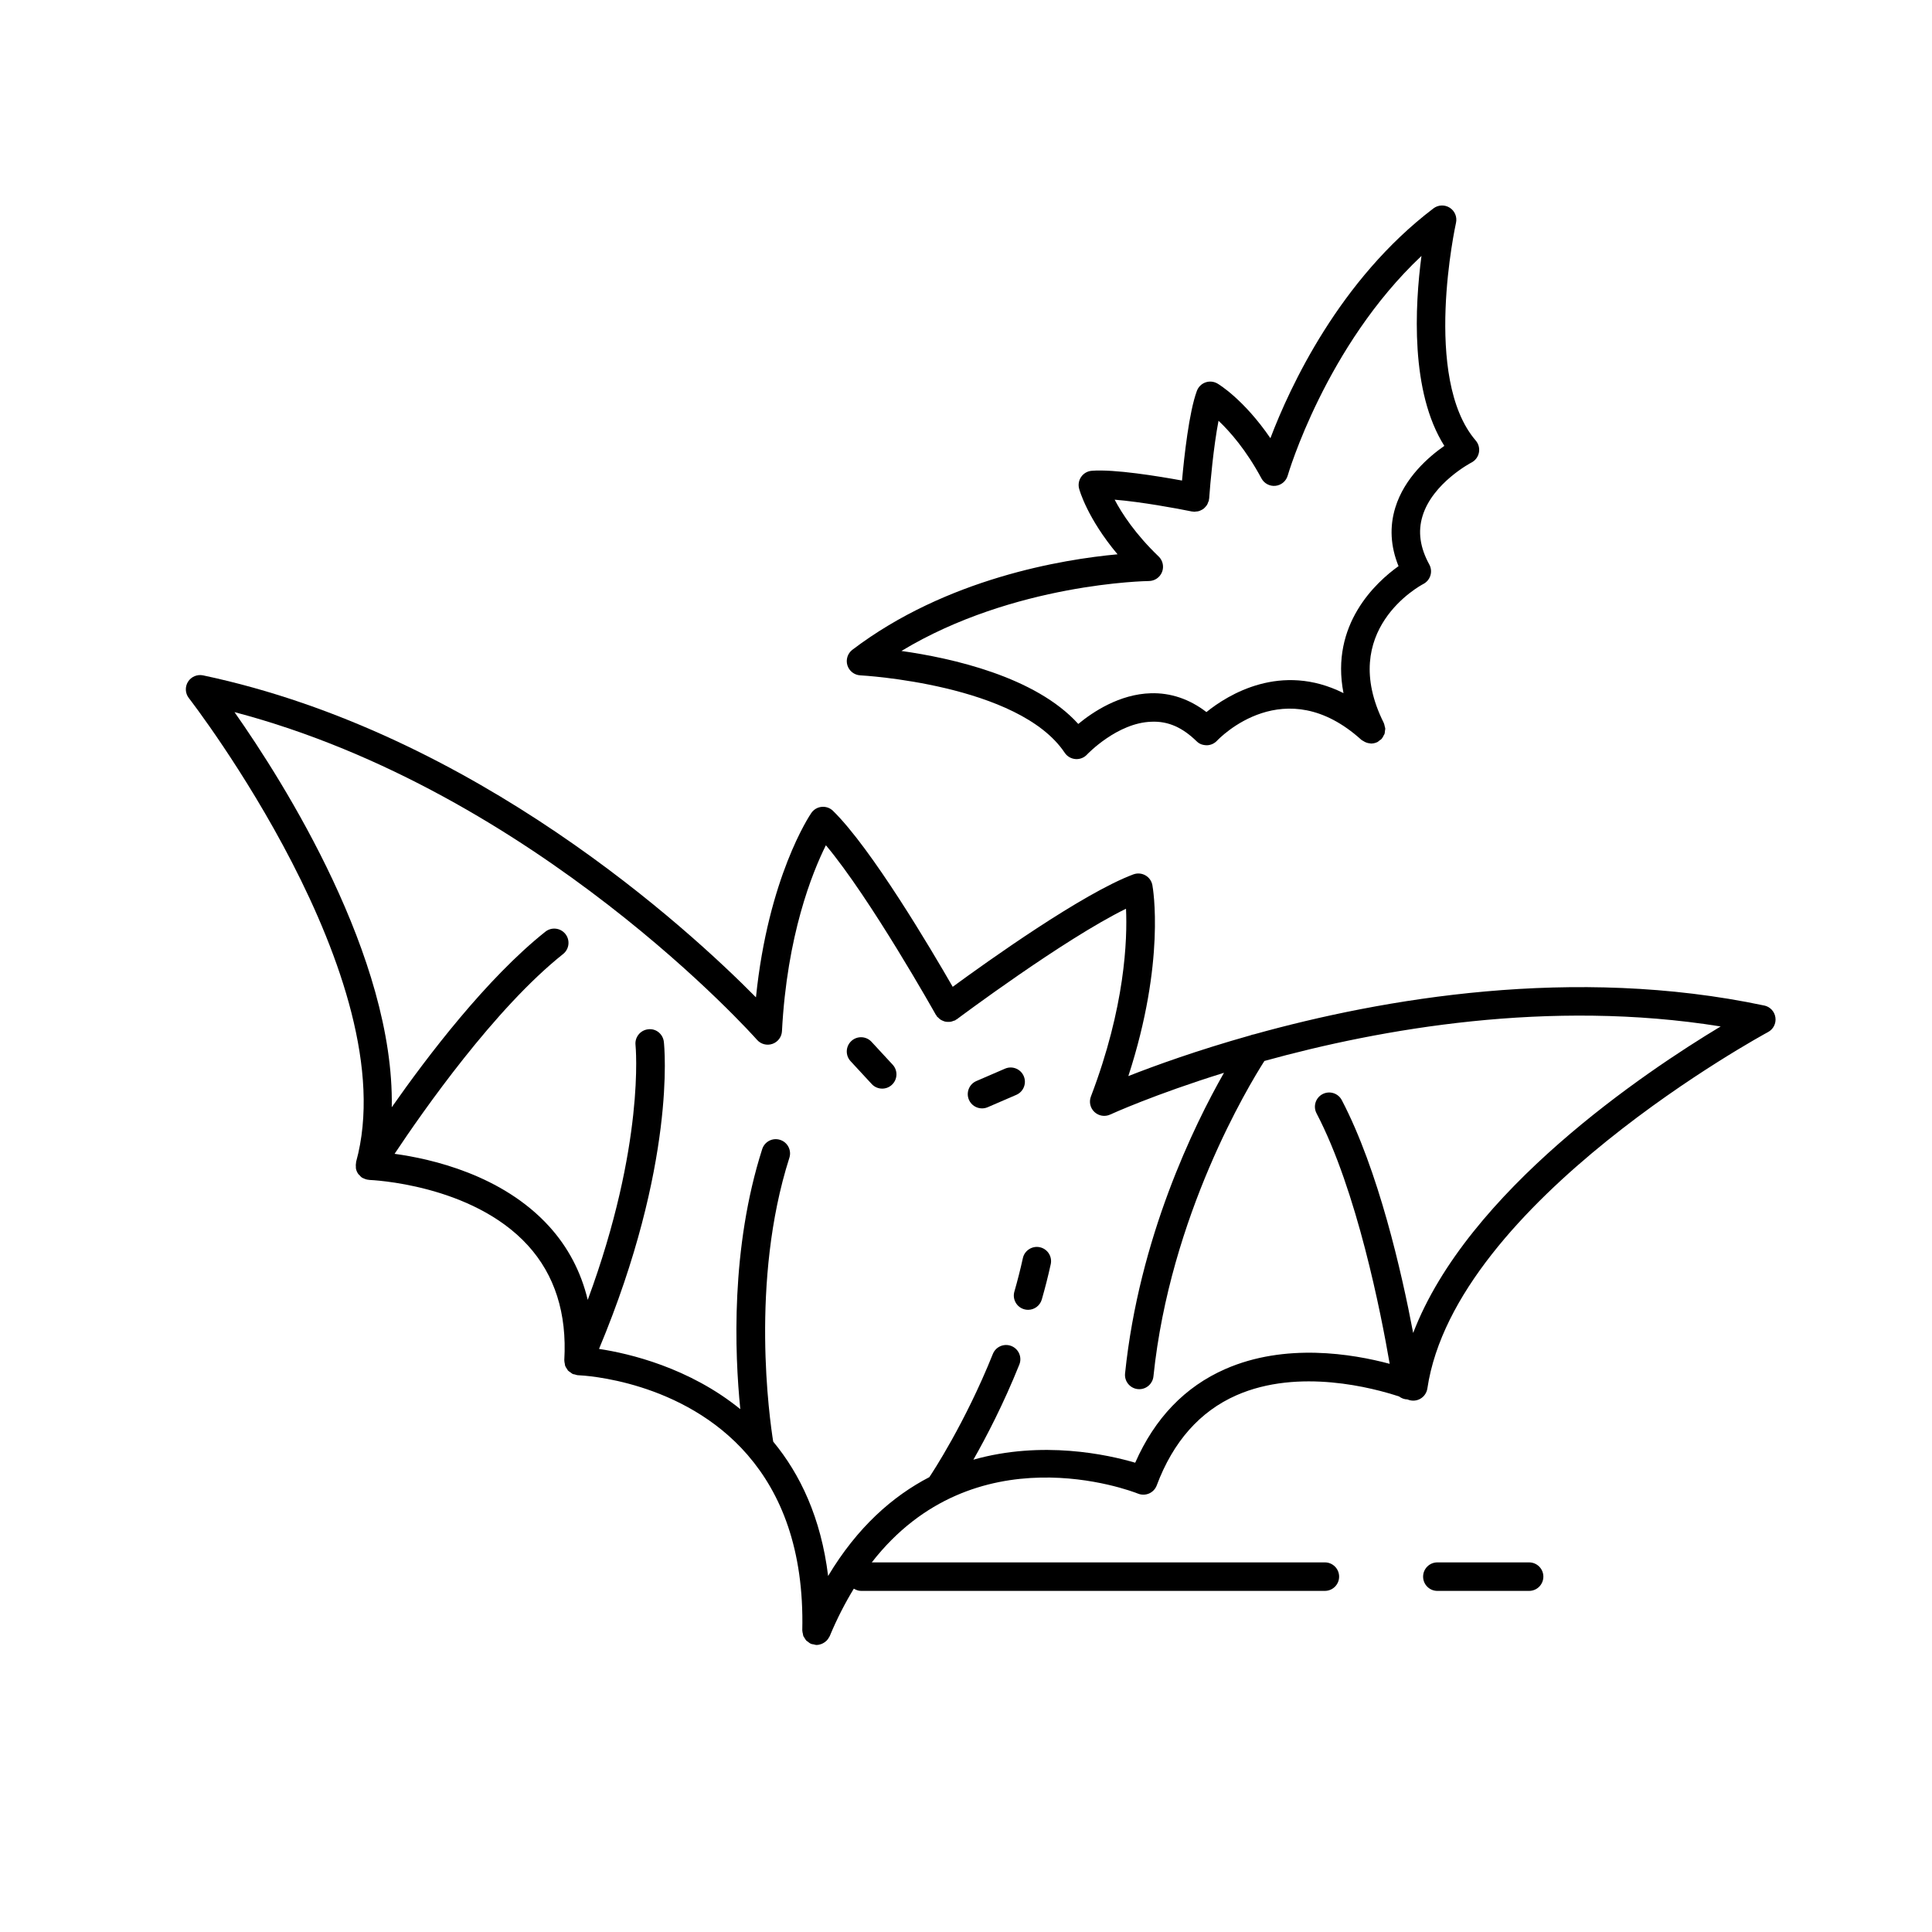 <?xml version="1.0" encoding="UTF-8"?>
<!-- Uploaded to: ICON Repo, www.iconrepo.com, Generator: ICON Repo Mixer Tools -->
<svg fill="#000000" width="800px" height="800px" version="1.1" viewBox="144 144 512 512" xmlns="http://www.w3.org/2000/svg">
 <g>
  <path d="m533.95 266.58c1.027-0.531 1.758-1.504 1.977-2.641 0.223-1.133-0.09-2.309-0.84-3.188-14.254-16.57-5.324-57.277-5.234-57.688 0.348-1.551-0.309-3.152-1.645-4.008-1.34-0.859-3.066-0.789-4.328 0.168-24.918 18.93-38.031 47.281-43.211 60.906-7.051-10.305-13.691-14.289-14.027-14.484-0.969-0.566-2.129-0.676-3.184-0.301s-1.883 1.199-2.273 2.246c-2.078 5.606-3.367 17.406-3.938 23.758-6.273-1.148-17.98-3.066-23.938-2.586-1.117 0.094-2.129 0.676-2.773 1.59-0.645 0.914-0.852 2.066-0.562 3.144 0.098 0.375 2.156 7.84 10.188 17.398-14.516 1.336-45.344 6.363-70.27 25.297-1.258 0.961-1.789 2.609-1.324 4.125 0.473 1.516 1.836 2.578 3.426 2.656 0.418 0.023 42.004 2.309 54.164 20.516 0.645 0.965 1.699 1.578 2.848 1.668 0.098 0.008 0.195 0.012 0.297 0.012 1.055 0 2.062-0.438 2.781-1.219 0.078-0.086 8.016-8.434 17.094-8.684 4.469-0.188 8.234 1.574 11.93 5.172 0.727 0.699 1.492 1.031 2.727 1.066 1.012-0.023 1.977-0.457 2.672-1.191 0.723-0.766 17.973-18.629 38.297-0.223 0.117 0.105 0.27 0.145 0.395 0.234 0.152 0.105 0.293 0.188 0.457 0.27 0.469 0.238 0.957 0.379 1.473 0.41 0.074 0.004 0.141 0.059 0.215 0.059 0.027 0 0.051-0.016 0.074-0.02 0.543-0.012 1.074-0.133 1.57-0.371 0.012-0.008 0.027-0.004 0.043-0.012 0.207-0.102 0.344-0.273 0.523-0.41 0.195-0.145 0.414-0.246 0.586-0.434 0.012-0.012 0.016-0.031 0.027-0.043 0.227-0.258 0.371-0.566 0.52-0.871 0.066-0.141 0.18-0.258 0.227-0.402 0.09-0.262 0.086-0.543 0.117-0.816 0.023-0.203 0.09-0.402 0.078-0.609-0.012-0.195-0.102-0.387-0.145-0.582-0.062-0.289-0.102-0.578-0.23-0.848-0.008-0.02-0.008-0.039-0.016-0.055-12.281-24.52 9.555-36.34 10.48-36.828 0.898-0.469 1.578-1.277 1.875-2.25 0.301-0.973 0.191-2.023-0.297-2.918-2.469-4.516-3.055-8.715-1.789-12.848 2.676-8.762 12.863-14.117 12.965-14.168zm-19.324 27.457c-5.981 4.262-18.137 15.457-14.586 33.645-16.566-8.297-30.617 0.41-36.324 5.027-4.488-3.461-9.512-5.148-14.742-4.988-8.266 0.227-15.32 4.914-19.219 8.133-11.352-12.566-33.645-17.477-46.867-19.34 29.797-18.008 65.191-18.535 65.578-18.535 1.535-0.012 2.914-0.953 3.484-2.383 0.566-1.426 0.211-3.059-0.895-4.121-6.156-5.91-9.711-11.355-11.664-15.055 6.941 0.562 16.535 2.316 20.52 3.141 0.09 0.02 0.172-0.012 0.262 0 0.086 0.012 0.156 0.059 0.242 0.066 0.188 0.016 0.352-0.055 0.531-0.066 0.223-0.016 0.441-0.023 0.656-0.082 0.289-0.074 0.543-0.191 0.801-0.328 0.172-0.09 0.336-0.168 0.492-0.285 0.223-0.164 0.402-0.359 0.582-0.566 0.145-0.164 0.285-0.324 0.402-0.516 0.133-0.223 0.219-0.461 0.305-0.715 0.055-0.156 0.16-0.285 0.191-0.453 0.02-0.086-0.012-0.168 0-0.254 0.012-0.086 0.062-0.16 0.066-0.246 0.281-4.059 1.16-13.77 2.481-20.609 3.039 2.871 7.336 7.758 11.375 15.27 0.723 1.352 2.211 2.141 3.731 1.969 1.531-0.164 2.805-1.238 3.227-2.715 0.109-0.375 10.062-34.301 35.449-58.207-1.75 13.242-3 36.031 6.062 50.34-4.148 2.887-10.555 8.43-12.988 16.332-1.57 5.082-1.285 10.297 0.848 15.543z"/>
  <path d="m611.56 410.48c-50.531-10.691-101.21-1.84-135.23 7.633-0.344 0.039-0.66 0.145-0.98 0.273-14.16 3.984-25.371 8.051-32.328 10.789 9.898-30.387 6.535-49.723 6.371-50.598-0.203-1.102-0.879-2.055-1.852-2.602-0.973-0.551-2.141-0.641-3.188-0.254-13.422 5.019-38.688 23.066-47.875 29.797-5.68-9.875-21.477-36.605-31.719-46.629-0.797-0.781-1.875-1.168-3.016-1.059-1.113 0.109-2.117 0.707-2.746 1.633-0.5 0.734-11.406 17.051-14.66 48.844-17.875-18.102-74.293-70.051-146.53-85.328-1.539-0.316-3.144 0.348-3.984 1.695-0.84 1.348-0.754 3.074 0.227 4.328 0.574 0.742 57.637 74.609 44.32 122.92-0.016 0.062 0.004 0.121-0.008 0.184-0.086 0.387-0.086 0.766-0.051 1.148 0.012 0.145-0.016 0.285 0.016 0.43 0.105 0.52 0.316 1.012 0.629 1.449 0.008 0.008 0.008 0.023 0.012 0.031 0.055 0.078 0.148 0.109 0.211 0.18 0.246 0.285 0.492 0.574 0.828 0.785 0.055 0.035 0.113 0.043 0.172 0.074 0.078 0.043 0.164 0.07 0.246 0.109 0.441 0.207 0.898 0.332 1.363 0.359 0.035 0.004 0.066 0.027 0.105 0.027 0.27 0.012 27.109 1.039 41.977 17.32 7.148 7.832 10.406 18.066 9.672 30.43 0 0.031 0.012 0.059 0.012 0.086-0.012 0.293 0.066 0.57 0.121 0.855 0.039 0.195 0.035 0.398 0.105 0.586 0.121 0.324 0.324 0.605 0.531 0.887 0.078 0.109 0.113 0.246 0.207 0.348 0.008 0.008 0.016 0.008 0.023 0.016 0.18 0.195 0.43 0.324 0.656 0.484 0.191 0.133 0.352 0.301 0.562 0.398 0.012 0.008 0.02 0.02 0.035 0.023 0.164 0.074 0.336 0.059 0.504 0.105 0.289 0.082 0.566 0.199 0.871 0.211 1.648 0.062 27.848 1.426 44.918 21.09 0.043 0.07 0.105 0.117 0.152 0.184 8.613 10.012 14.871 24.707 14.371 46.352 0 0.02 0.012 0.035 0.012 0.055-0.004 0.297 0.086 0.574 0.152 0.859 0.047 0.195 0.043 0.406 0.121 0.59 0.07 0.176 0.211 0.316 0.309 0.48 0.148 0.25 0.277 0.516 0.48 0.723 0.102 0.105 0.246 0.164 0.363 0.258 0.27 0.219 0.531 0.438 0.855 0.578 0.016 0.008 0.023 0.02 0.039 0.027 0.227 0.094 0.461 0.09 0.691 0.137 0.227 0.047 0.434 0.148 0.672 0.152h0.09c0.449 0 0.883-0.105 1.297-0.258 0.129-0.047 0.238-0.109 0.359-0.168 0.281-0.137 0.535-0.309 0.773-0.512 0.102-0.09 0.203-0.168 0.297-0.266 0.238-0.254 0.434-0.543 0.602-0.863 0.043-0.078 0.102-0.145 0.137-0.227 0.008-0.016 0.016-0.023 0.023-0.039 1.953-4.699 4.109-8.844 6.391-12.59 0.57 0.344 1.195 0.594 1.91 0.594h122.92c2.086 0 3.777-1.691 3.777-3.777s-1.691-3.777-3.777-3.777h-120.07c27.102-34.84 68.562-19.012 70.574-18.211 0.93 0.367 1.992 0.352 2.926-0.055 0.93-0.414 1.652-1.18 2.008-2.129 4.336-11.586 11.438-19.625 21.125-23.891 16.574-7.293 36.441-1.883 43.109 0.32 0.629 0.469 1.383 0.77 2.203 0.777 0.035 0.016 0.125 0.047 0.129 0.051 1.078 0.434 2.289 0.352 3.293-0.223 1.004-0.574 1.691-1.578 1.863-2.723 7.367-49.531 89.457-94.008 90.281-94.453 1.402-0.746 2.184-2.293 1.957-3.863-0.219-1.582-1.398-2.848-2.953-3.176zm-93.055 86.773c-3.039-16.059-9.203-43.145-18.914-61.703-0.965-1.848-3.238-2.566-5.098-1.598-1.852 0.965-2.562 3.254-1.594 5.098 10.695 20.438 17.074 52.941 19.383 66.379-9.895-2.656-27.684-5.606-43.605 1.398-10.656 4.68-18.66 13.02-23.836 24.809-7.266-2.141-24.609-5.973-42.887-0.801 3.434-6.031 7.977-14.746 12.18-25.211 0.777-1.938-0.164-4.137-2.102-4.914-1.93-0.773-4.133 0.156-4.914 2.098-7.391 18.414-16.105 31.566-16.832 32.652-9.68 5.023-19.066 13.227-26.824 26.188-1.902-15.457-7.43-27.004-14.555-35.605-0.941-5.856-6.18-42.453 4.285-75.219 0.633-1.988-0.461-4.113-2.449-4.746-2.012-0.648-4.113 0.461-4.754 2.449-8.379 26.25-7.301 54.051-5.801 68.914-13.574-11.012-29.391-14.742-37.441-15.965 20.477-48.969 17.332-80.039 17.18-81.375-0.234-2.066-2.086-3.606-4.172-3.324-2.07 0.23-3.566 2.102-3.336 4.172 0.031 0.285 2.582 26.312-12.664 67.535-1.781-7.426-5.203-13.98-10.301-19.562-12.406-13.582-31.129-17.812-40.887-19.145 7.504-11.289 26.555-38.551 44.664-52.953 1.633-1.301 1.902-3.676 0.605-5.309-1.305-1.633-3.68-1.902-5.309-0.605-15.52 12.344-31.203 32.941-40.707 46.52 0.719-39.695-28.531-86.004-41.676-104.71 79.957 21.059 137.88 86.164 138.47 86.844 1.012 1.156 2.613 1.582 4.078 1.078 1.453-0.504 2.457-1.836 2.535-3.371 1.328-25.398 8-41.969 11.641-49.273 11.836 14.098 28.949 44.594 29.141 44.934 0.043 0.078 0.117 0.121 0.168 0.195 0.047 0.074 0.055 0.16 0.109 0.23 0.102 0.137 0.25 0.211 0.367 0.328 0.18 0.184 0.352 0.363 0.562 0.504 0.207 0.141 0.422 0.234 0.648 0.328 0.215 0.09 0.418 0.176 0.648 0.227 0.254 0.055 0.504 0.062 0.766 0.062 0.223 0 0.434 0.004 0.656-0.031 0.258-0.043 0.5-0.137 0.75-0.238 0.152-0.062 0.316-0.066 0.465-0.148 0.078-0.043 0.121-0.121 0.195-0.168 0.07-0.047 0.156-0.055 0.227-0.109 0.309-0.23 28.301-21.188 44.832-29.289 0.375 8.152-0.234 26.008-9.305 49.766-0.551 1.438-0.172 3.062 0.949 4.109 1.121 1.047 2.769 1.312 4.168 0.668 0.309-0.145 11.707-5.34 30.152-11.066-7.957 13.977-22.492 43.668-26.215 79.676-0.215 2.078 1.293 3.934 3.371 4.148 0.133 0.012 0.266 0.02 0.395 0.02 1.914 0 3.551-1.445 3.754-3.391 4.414-42.664 25.238-77.062 29.41-83.59 30.848-8.531 75.488-16.445 120.91-9.145-20.023 12.043-67.105 43.602-81.492 81.242z"/>
  <path d="m415.3 429.18c-0.828-1.918-3.047-2.805-4.969-1.969l-7.586 3.277c-1.914 0.828-2.793 3.051-1.969 4.965 0.613 1.426 2.008 2.281 3.469 2.281 0.5 0 1.008-0.098 1.5-0.309l7.586-3.277c1.914-0.828 2.793-3.051 1.969-4.969z"/>
  <path d="m374.96 420.09c-1.418-1.535-3.824-1.621-5.34-0.211-1.535 1.418-1.629 3.809-0.211 5.34l5.609 6.066c0.742 0.805 1.762 1.211 2.773 1.211 0.922 0 1.84-0.332 2.562-1.004 1.535-1.418 1.629-3.809 0.211-5.34z"/>
  <path d="m419.57 474.53c-1.992-0.441-4.055 0.84-4.496 2.879-0.664 3.019-1.422 5.984-2.254 8.883-0.574 2.004 0.582 4.098 2.59 4.676 0.348 0.102 0.699 0.148 1.043 0.148 1.645 0 3.152-1.078 3.633-2.734 0.879-3.055 1.676-6.176 2.371-9.355 0.445-2.035-0.844-4.051-2.887-4.496z"/>
  <path d="m549.23 558.05h-24.316c-2.086 0-3.777 1.691-3.777 3.777s1.691 3.777 3.777 3.777h24.316c2.086 0 3.777-1.691 3.777-3.777 0.004-2.086-1.691-3.777-3.777-3.777z"/>
 </g>
</svg>
